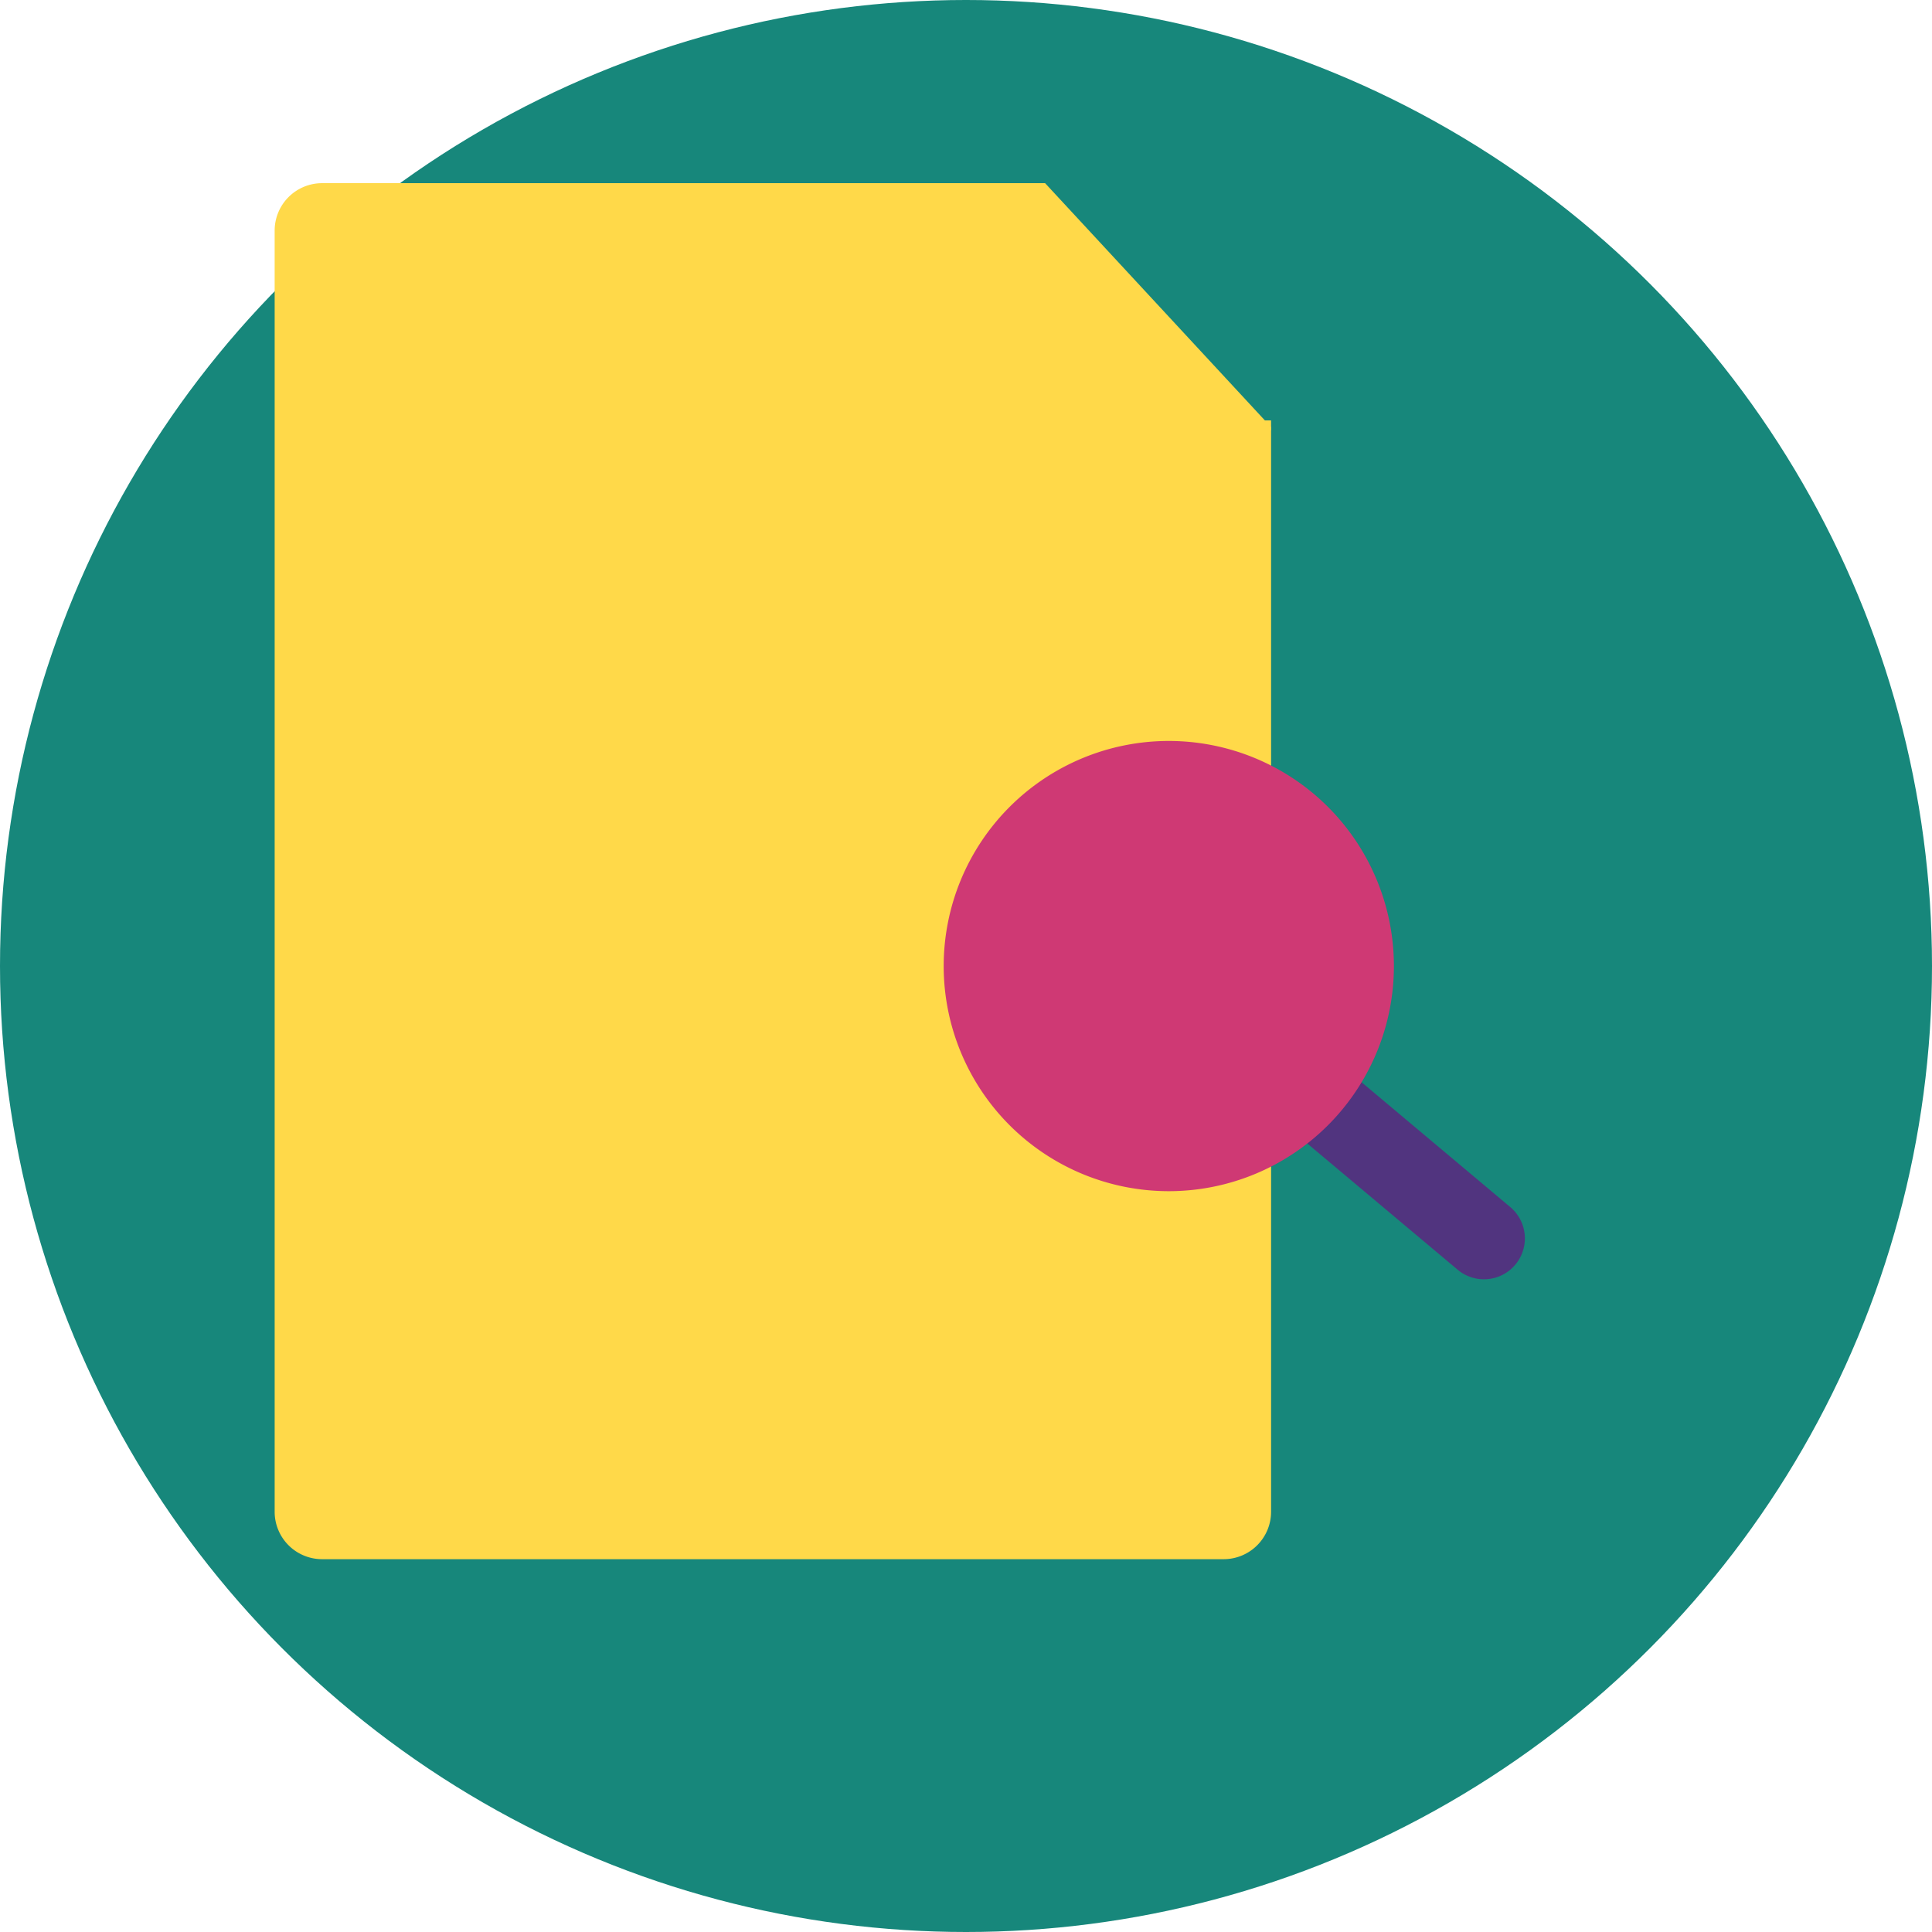 <svg xmlns="http://www.w3.org/2000/svg" viewBox="0 0 68 68">
  <defs>
    <style>
      .cls-1 {
        fill: #17877b;
      }

      .cls-2 {
        fill: #51347f;
      }

      .cls-3 {
        fill: #ffd949;
      }

      .cls-4 {
        fill: #cf3974;
      }
    </style>
  </defs>
  <g id="GEOJIT_ICONS-23" data-name="GEOJIT ICONS-23" transform="translate(-19.75 -16)">
    <circle id="Ellipse_236" data-name="Ellipse 236" class="cls-1" cx="34" cy="34" r="34" transform="translate(19.75 16)"/>
    <path id="Path_24204" data-name="Path 24204" class="cls-2" d="M65.7,56.727l5.091,5.091a1.44,1.44,0,0,0,2.037-2.036l-5.091-5.091Z" transform="matrix(0.996, -0.087, 0.087, 0.996, -4.831, 5.278)"/>
    <path id="Path_24202" data-name="Path 24202" class="cls-3" d="M61.806,37.472a.835.835,0,0,1-.835-.835V29.122H35.92a1.67,1.67,0,0,0-1.67,1.67V75.883a1.67,1.67,0,0,0,1.67,1.67H67.651a1.67,1.67,0,0,0,1.67-1.67V37.472Z" transform="translate(-4.833 -6.675)"/>
    <path id="Path_24203" data-name="Path 24203" class="cls-4" d="M66.49,44.4a7.923,7.923,0,1,0,0,11.205A7.923,7.923,0,0,0,66.49,44.4Zm-9.443,9.784a5.759,5.759,0,0,0,8.145,0h0a5.759,5.759,0,0,1-8.145,0Z"/>
    <path id="Path_24205" data-name="Path 24205" class="cls-3" d="M65.487,37.817l-8.474.572L56.9,29.122h.634l7.958,8.59" transform="translate(-1 -6.675)"/>
  </g>
</svg>

